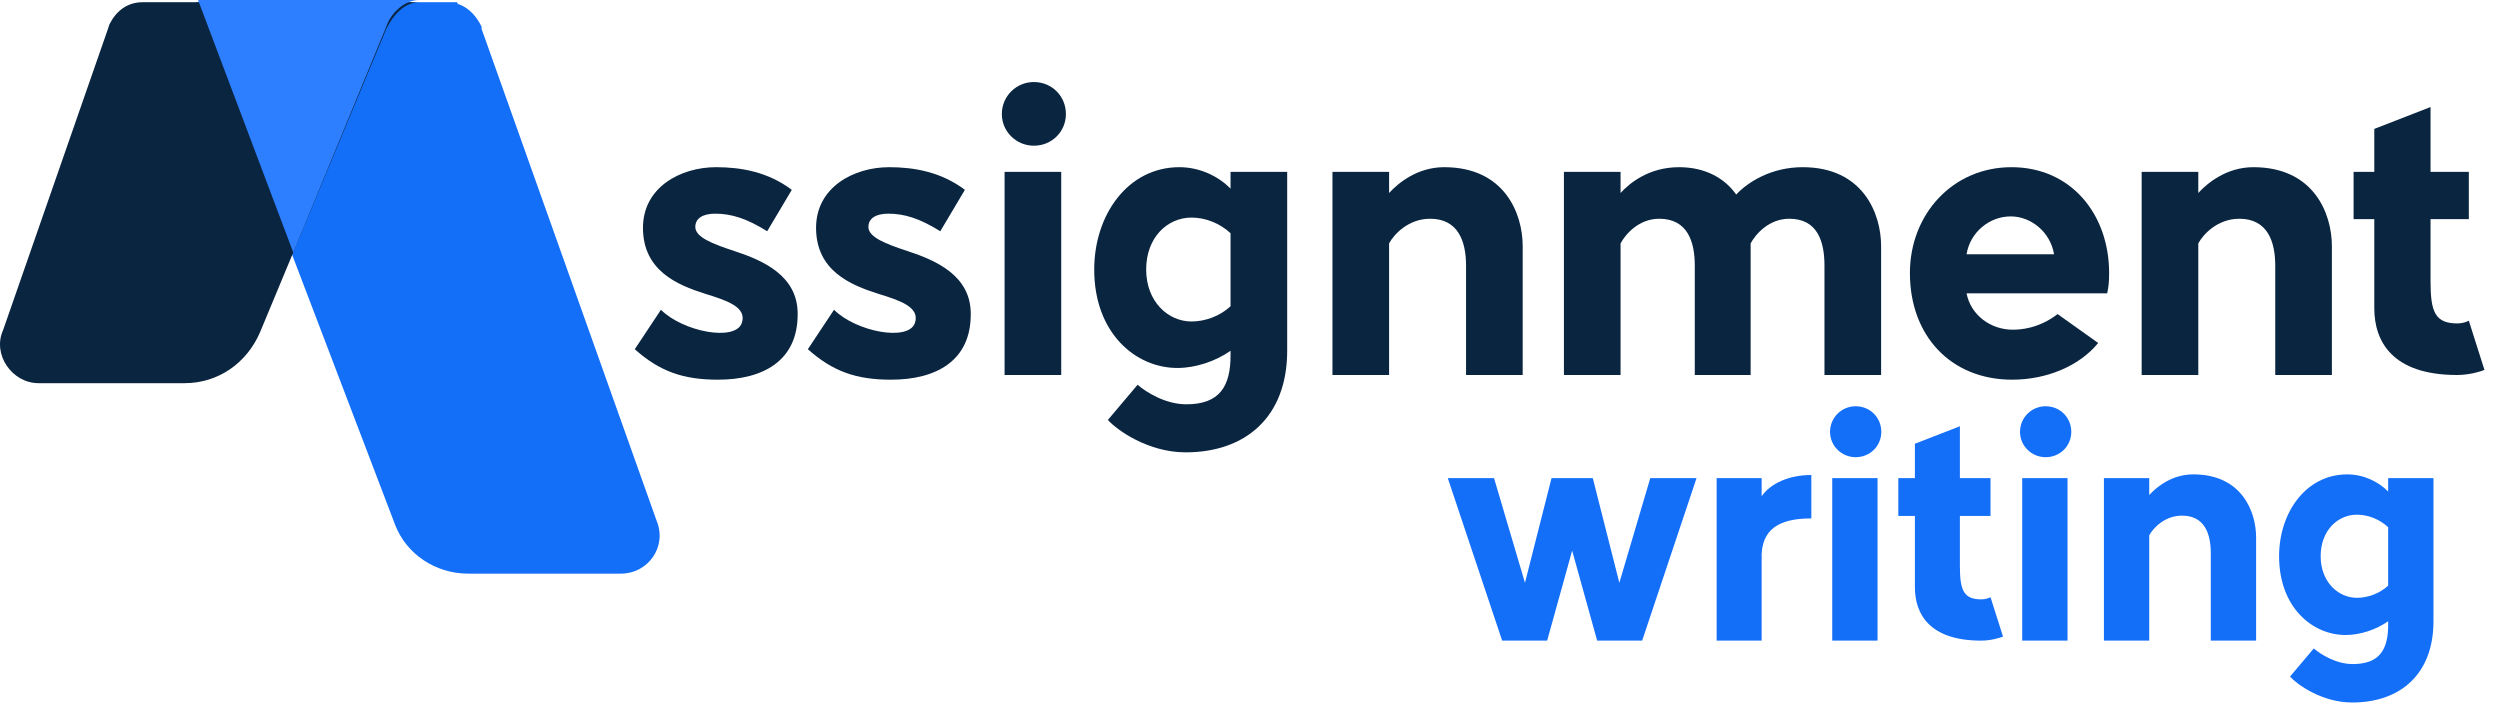 <svg width="160" height="45" viewBox="0 0 160 45" fill="none" xmlns="http://www.w3.org/2000/svg">
<path d="M47.025 16.075C45.575 15.6 44.5 15.175 44.5 14.525C44.5 13.975 44.975 13.675 45.775 13.675C46.8 13.675 47.775 13.975 49.1 14.8L50.675 12.15C49.15 11 47.425 10.7 45.825 10.7C43.575 10.7 41.125 11.975 41.15 14.625C41.175 17.3 43.3 18.225 45.125 18.8C46.5 19.225 47.825 19.65 47.475 20.675C47.05 21.875 43.7 21.225 42.3 19.825L40.625 22.35C42.225 23.775 43.725 24.3 45.95 24.3C48.825 24.3 51.075 23.1 51.05 20.075C51.05 17.65 48.85 16.675 47.025 16.075Z" fill="#0A2540"/>
<path d="M58.103 16.075C56.653 15.6 55.578 15.175 55.578 14.525C55.578 13.975 56.053 13.675 56.853 13.675C57.878 13.675 58.853 13.975 60.178 14.8L61.753 12.15C60.228 11 58.503 10.7 56.903 10.7C54.653 10.7 52.203 11.975 52.228 14.625C52.253 17.3 54.378 18.225 56.203 18.8C57.578 19.225 58.903 19.65 58.553 20.675C58.128 21.875 54.778 21.225 53.378 19.825L51.703 22.35C53.303 23.775 54.803 24.3 57.028 24.3C59.903 24.3 62.153 23.1 62.128 20.075C62.128 17.65 59.928 16.675 58.103 16.075Z" fill="#0A2540"/>
<path d="M64.293 24H67.918V11H64.293V24ZM68.218 7.3C68.218 6.15 67.318 5.25 66.168 5.25C65.043 5.25 64.118 6.15 64.118 7.3C64.118 8.425 65.043 9.325 66.168 9.325C67.318 9.325 68.218 8.425 68.218 7.3Z" fill="#0A2540"/>
<path d="M78.755 11V12.075C78.005 11.3 76.805 10.7 75.48 10.7C72.18 10.7 70.03 13.75 70.03 17.25C70.03 21.325 72.68 23.55 75.355 23.55C76.555 23.55 77.83 23.1 78.755 22.45V22.75C78.755 24.725 78.055 25.875 75.93 25.875C74.58 25.875 73.355 25.1 72.805 24.625L70.905 26.875C71.455 27.5 73.455 28.95 75.88 28.95C79.705 28.95 82.38 26.7 82.38 22.45V11H78.755ZM76.255 20.575C74.755 20.575 73.355 19.3 73.355 17.25C73.355 15.175 74.73 13.925 76.255 13.925C77.13 13.925 78.055 14.275 78.755 14.925V19.6C78.055 20.25 77.105 20.575 76.255 20.575Z" fill="#0A2540"/>
<path d="M97.452 15.75C97.452 13.675 96.302 10.7 92.427 10.7C90.702 10.7 89.477 11.725 88.902 12.35V11H85.277V24H88.902V15.575C89.227 14.975 90.152 14 91.527 14C93.327 14 93.827 15.45 93.827 17V24H97.452V15.75Z" fill="#0A2540"/>
<path d="M112.041 15.575C112.366 14.975 113.216 14 114.516 14C116.316 14 116.766 15.45 116.766 17V24H120.391V15.75C120.391 13.675 119.241 10.7 115.366 10.7C113.391 10.7 111.891 11.625 111.116 12.45C110.416 11.45 109.191 10.7 107.466 10.7C105.516 10.7 104.291 11.725 103.716 12.35V11H100.091V24H103.716V15.575C104.041 14.975 104.891 14 106.191 14C107.991 14 108.466 15.45 108.466 17V24H112.041V15.575Z" fill="#0A2540"/>
<path d="M128.684 13.85C130.009 13.85 131.234 14.875 131.459 16.275H125.859C126.084 14.875 127.309 13.85 128.684 13.85ZM128.734 10.7C124.959 10.7 122.234 13.725 122.234 17.475C122.234 21.5 124.859 24.3 128.784 24.3C130.984 24.3 133.084 23.425 134.284 21.95L131.684 20.1C130.459 21.05 129.259 21.1 128.809 21.1C127.409 21.1 126.134 20.175 125.859 18.775H134.859C134.959 18.35 134.984 17.95 134.984 17.475C134.984 13.725 132.559 10.7 128.734 10.7Z" fill="#0A2540"/>
<path d="M149.241 15.75C149.241 13.675 148.091 10.7 144.216 10.7C142.491 10.7 141.266 11.725 140.691 12.35V11H137.066V24H140.691V15.575C141.016 14.975 141.941 14 143.316 14C145.116 14 145.616 15.45 145.616 17V24H149.241V15.75Z" fill="#0A2540"/>
<path d="M150.63 14.025H151.955V19.725C151.955 21.85 153.105 24 157.255 24C158.03 24 158.78 23.775 159.005 23.675L158.005 20.525C157.855 20.6 157.605 20.7 157.28 20.7C155.855 20.7 155.555 19.975 155.555 18.025V14.025H158.005V11H155.555V6.85L151.955 8.25V11H150.63V14.025Z" fill="#0A2540"/>
<path d="M105.618 30.6L103.638 37.3L101.938 30.6H99.298L97.598 37.3L95.618 30.6H92.658L96.138 41H99.018L100.618 35.24L102.218 41H105.098L108.578 30.6H105.618Z" fill="#136EF8"/>
<path d="M109.865 41H112.745V35.46C112.825 33.56 114.345 33.18 115.925 33.18V30.4C114.525 30.4 113.325 30.92 112.745 31.76V30.6H109.865V41Z" fill="#136EF8"/>
<path d="M117.263 41H120.163V30.6H117.263V41ZM120.403 27.64C120.403 26.72 119.683 26 118.763 26C117.863 26 117.123 26.72 117.123 27.64C117.123 28.54 117.863 29.26 118.763 29.26C119.683 29.26 120.403 28.54 120.403 27.64Z" fill="#136EF8"/>
<path d="M121.493 33.02H122.553V37.58C122.553 39.28 123.473 41 126.793 41C127.413 41 128.013 40.82 128.193 40.74L127.393 38.22C127.273 38.28 127.073 38.36 126.813 38.36C125.673 38.36 125.433 37.78 125.433 36.22V33.02H127.393V30.6H125.433V27.28L122.553 28.4V30.6H121.493V33.02Z" fill="#136EF8"/>
<path d="M129.422 41H132.322V30.6H129.422V41ZM132.562 27.64C132.562 26.72 131.842 26 130.922 26C130.022 26 129.282 26.72 129.282 27.64C129.282 28.54 130.022 29.26 130.922 29.26C131.842 29.26 132.562 28.54 132.562 27.64Z" fill="#136EF8"/>
<path d="M144.391 34.4C144.391 32.74 143.471 30.36 140.371 30.36C138.991 30.36 138.011 31.18 137.551 31.68V30.6H134.651V41H137.551V34.26C137.811 33.78 138.551 33 139.651 33C141.091 33 141.491 34.16 141.491 35.4V41H144.391V34.4Z" fill="#136EF8"/>
<path d="M152.842 30.6V31.46C152.242 30.84 151.282 30.36 150.222 30.36C147.582 30.36 145.862 32.8 145.862 35.6C145.862 38.86 147.982 40.64 150.122 40.64C151.082 40.64 152.102 40.28 152.842 39.76V40C152.842 41.58 152.282 42.5 150.582 42.5C149.502 42.5 148.522 41.88 148.082 41.5L146.562 43.3C147.002 43.8 148.602 44.96 150.542 44.96C153.602 44.96 155.742 43.16 155.742 39.76V30.6H152.842ZM150.842 38.26C149.642 38.26 148.522 37.24 148.522 35.6C148.522 33.94 149.622 32.94 150.842 32.94C151.542 32.94 152.282 33.22 152.842 33.74V37.48C152.282 38 151.522 38.26 150.842 38.26Z" fill="#136EF8"/>
<path d="M28.409 0.142C27.842 0.142 27.275 0.142 26.567 0.142C22.172 0.142 16.36 0.142 12.533 0.142L25.291 33.595C26 35.438 27.842 36.713 29.968 36.713H39.749C41.45 36.713 42.726 35.012 42.017 33.311L30.819 1.843V1.701C30.535 1.134 30.11 0.567 29.401 0.283C29.401 0.283 29.26 0.283 29.26 0.142H29.118C29.118 0.142 29.118 0.142 28.976 0.142C28.834 0.142 28.834 0.142 28.693 0.142H28.409Z" fill="#136EF8"/>
<path d="M25.148 0.142C20.754 0.142 14.942 0.142 11.115 0.142H9.13C8.138 0.142 7.429 0.709 7.004 1.559L6.862 1.984L0.2 21.121C-0.509 22.68 0.767 24.523 2.468 24.523H11.823C13.95 24.523 15.792 23.247 16.643 21.262L24.723 1.843C25.148 0.992 25.857 0.142 26.849 0.142H25.148Z" fill="#0A2540"/>
<path d="M24.724 1.701C25.007 0.85 25.858 -2.30865e-05 26.85 -2.30865e-05H25.291C20.896 -2.30865e-05 16.502 -2.30865e-05 12.675 -2.30865e-05L18.77 16.16L24.724 1.701Z" fill="#2D7FFF"/>
</svg>
